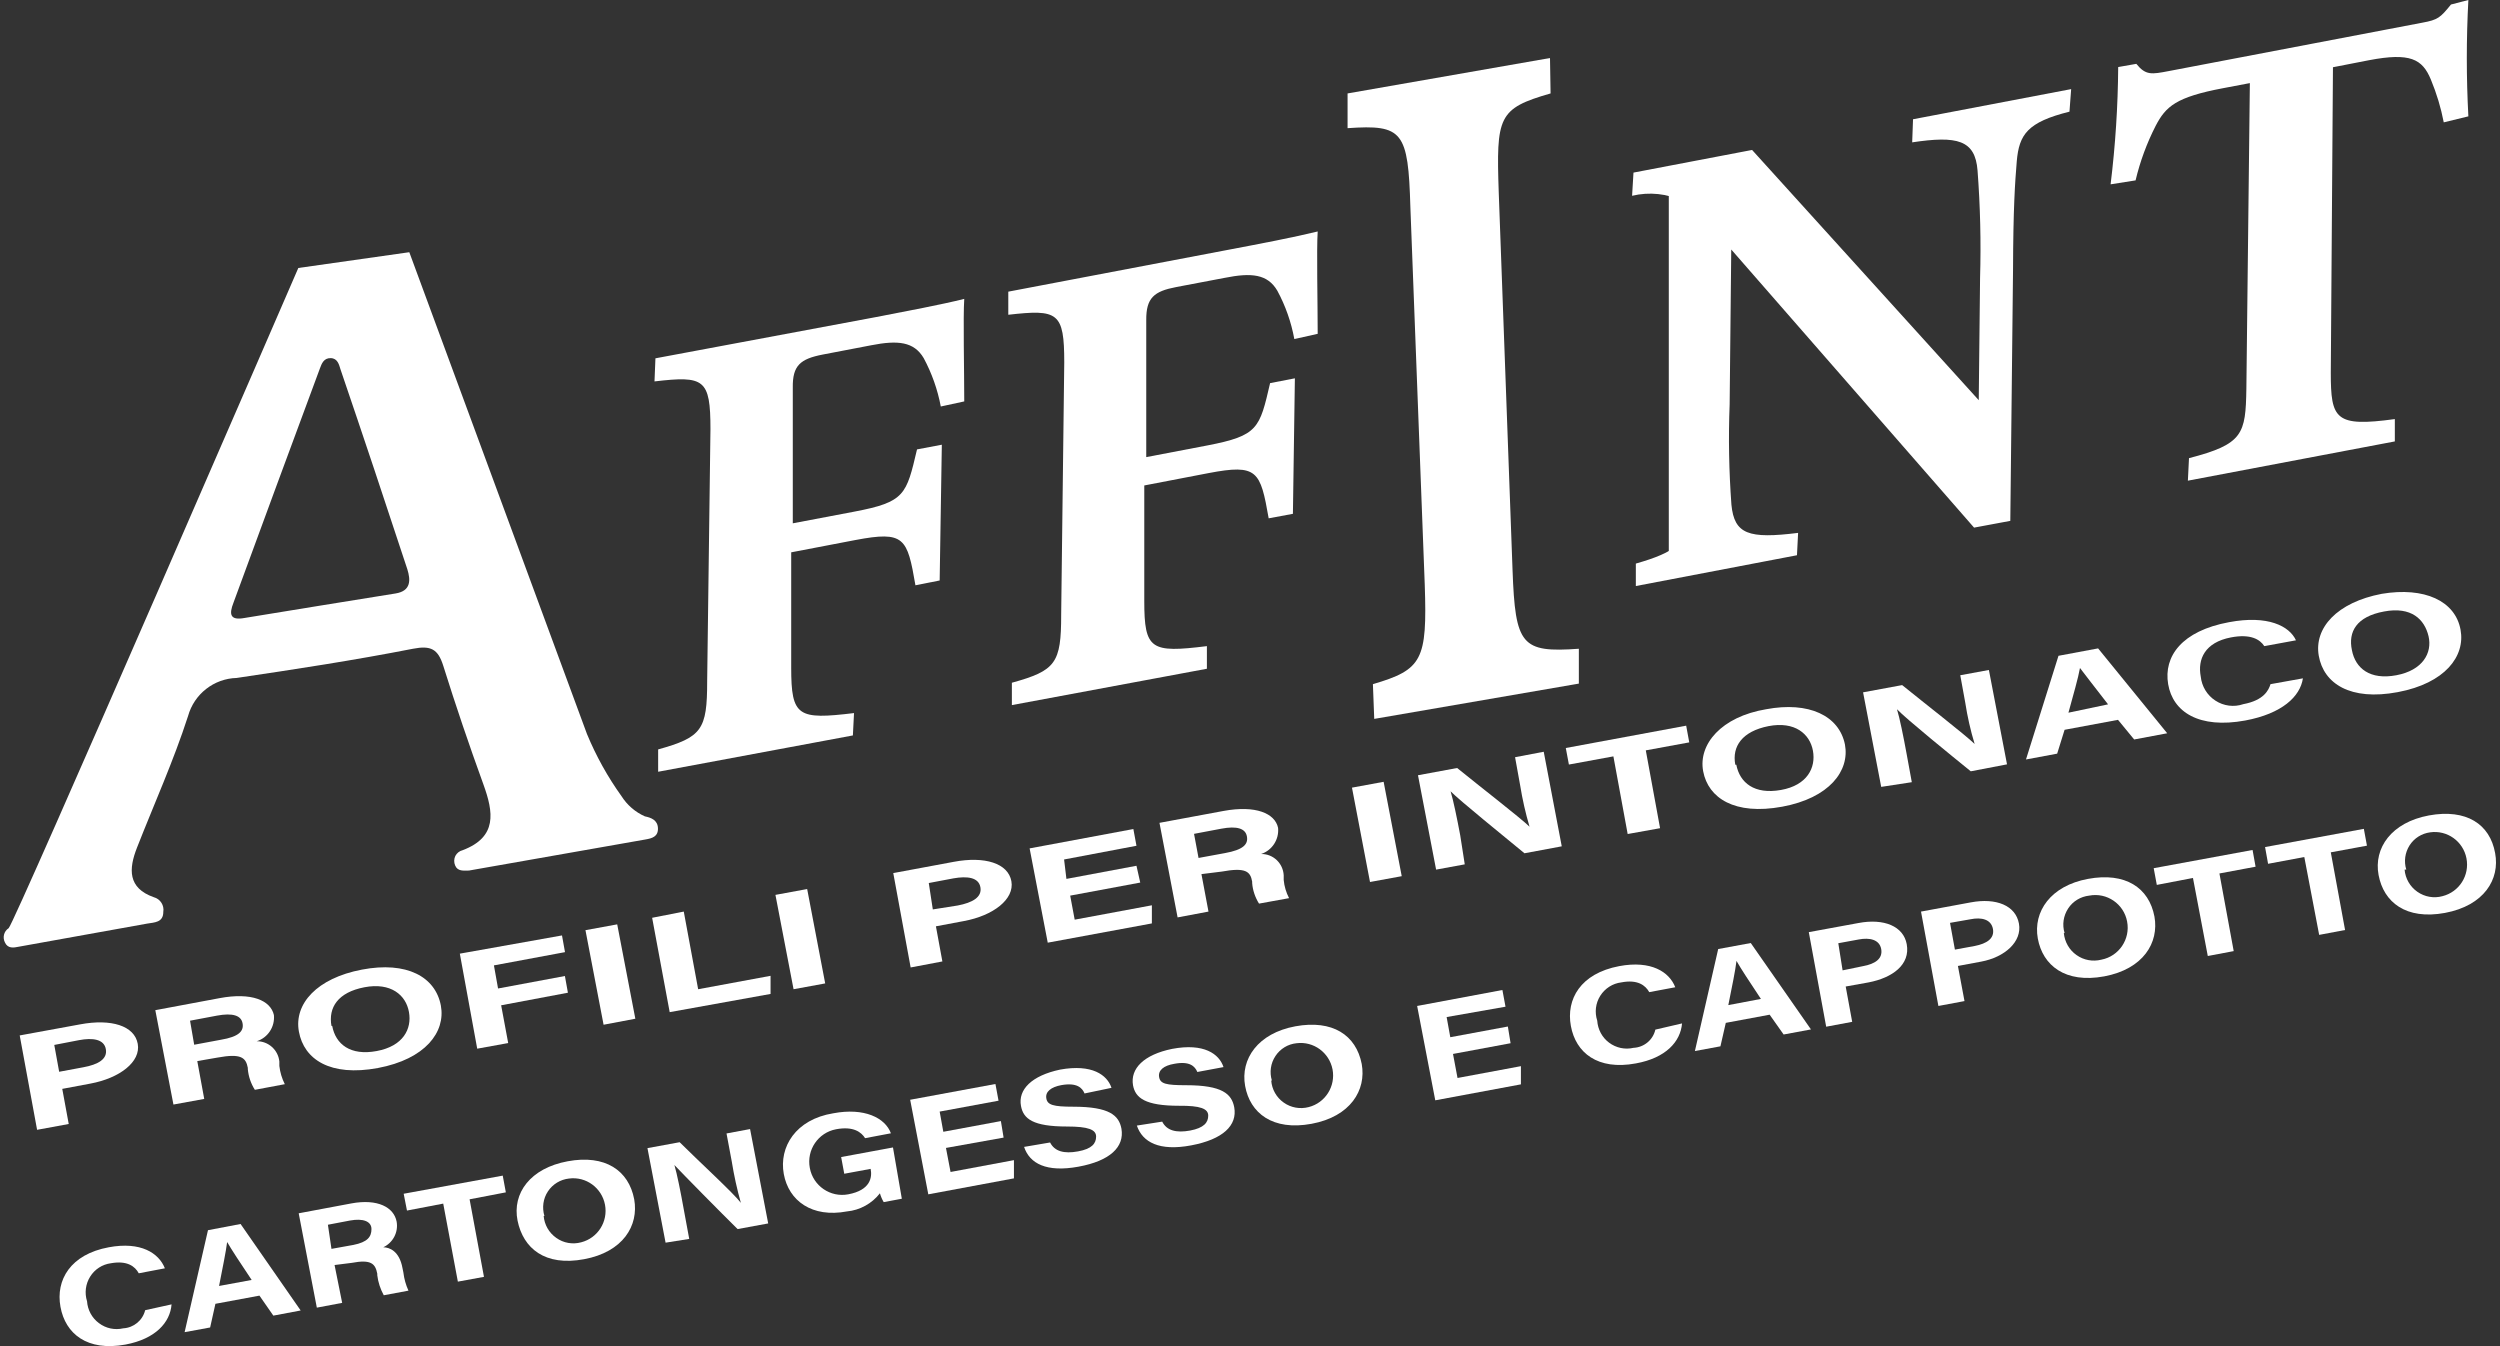 <?xml version="1.0" encoding="UTF-8"?>
<svg xmlns="http://www.w3.org/2000/svg" xmlns:xlink="http://www.w3.org/1999/xlink" width="104pt" height="56pt" viewBox="0 0 104 56" version="1.1">
<rect x="0" y="0" width="104" height="56" fill="#333333" stroke="none"/>
<g id="surface1">
<path style=" stroke:none;fill-rule:nonzero;fill:rgb(100%,100%,100%);fill-opacity:1;" d="M 17.027 10.492 L 24.418 30.535 C 24.797 31.449 25.277 32.316 25.855 33.121 C 26.09 33.492 26.43 33.785 26.828 33.961 C 27.074 34.012 27.363 34.109 27.371 34.461 C 27.379 34.809 27.121 34.875 26.852 34.922 L 19.508 36.215 C 19.289 36.215 19.039 36.258 18.934 36.004 C 18.879 35.875 18.883 35.734 18.941 35.609 C 19.004 35.488 19.117 35.398 19.25 35.367 C 20.695 34.816 20.531 33.793 20.109 32.629 C 19.516 30.996 18.957 29.348 18.438 27.691 C 18.219 27 17.926 26.844 17.18 26.988 C 14.746 27.465 12.297 27.84 9.844 28.203 C 8.898 28.23 8.078 28.871 7.824 29.785 C 7.223 31.645 6.414 33.438 5.699 35.262 C 5.352 36.145 5.309 36.941 6.398 37.324 C 6.668 37.395 6.84 37.664 6.793 37.938 C 6.793 38.379 6.422 38.371 6.121 38.422 L 0.781 39.383 C 0.562 39.43 0.328 39.465 0.207 39.211 C 0.098 39 0.16 38.742 0.359 38.613 C 0.57 38.484 12.41 11.148 12.41 11.148 Z M 10.176 25.707 C 12.27 25.367 14.363 25.02 16.457 24.688 C 17.109 24.582 17.082 24.121 16.945 23.68 C 16.031 20.898 15.105 18.125 14.164 15.363 C 14.105 15.172 14.047 14.906 13.758 14.898 C 13.473 14.891 13.383 15.121 13.309 15.324 C 12.109 18.547 10.918 21.797 9.715 25.066 C 9.52 25.559 9.57 25.82 10.176 25.707 Z M 10.176 25.707 "/>
<path style=" stroke:none;fill-rule:nonzero;fill:rgb(100%,100%,100%);fill-opacity:1;" d="M 36.438 13.191 C 37.688 12.949 39.145 12.676 40.113 12.434 C 40.062 13.191 40.113 15.414 40.113 16.699 L 39.137 16.91 C 39.004 16.207 38.766 15.531 38.426 14.898 C 38.02 14.211 37.352 14.145 36.242 14.363 L 34.223 14.75 C 33.297 14.93 32.965 15.203 32.98 16.125 L 32.98 21.77 L 35.535 21.285 C 37.652 20.883 37.703 20.582 38.148 18.695 L 39.18 18.5 L 39.09 24.148 L 38.082 24.348 C 37.742 22.371 37.629 22.078 35.586 22.465 L 32.914 22.977 L 32.914 27.773 C 32.914 29.816 33.191 29.945 35.527 29.664 L 35.48 30.594 L 27.379 32.105 L 27.379 31.176 C 29.199 30.668 29.418 30.359 29.418 28.348 L 29.555 17.855 C 29.555 15.762 29.297 15.625 27.227 15.867 L 27.266 14.906 Z M 36.438 13.191 "/>
<path style=" stroke:none;fill-rule:nonzero;fill:rgb(100%,100%,100%);fill-opacity:1;" d="M 51.141 10.383 C 52.383 10.148 53.836 9.871 54.816 9.629 C 54.766 10.383 54.816 12.602 54.816 13.887 L 53.844 14.105 C 53.715 13.402 53.477 12.723 53.137 12.094 C 52.73 11.398 52.059 11.336 50.945 11.559 L 48.934 11.941 C 48.008 12.117 47.676 12.391 47.684 13.32 L 47.684 19.016 L 50.223 18.531 C 52.348 18.121 52.398 17.82 52.836 15.938 L 53.867 15.738 L 53.785 21.375 L 52.777 21.562 C 52.43 19.59 52.316 19.293 50.281 19.68 L 47.602 20.195 L 47.602 24.996 C 47.602 27.031 47.871 27.168 50.207 26.879 L 50.207 27.82 L 42.094 29.332 L 42.094 28.402 C 43.926 27.895 44.145 27.586 44.145 25.57 L 44.273 15.082 C 44.273 12.988 44.016 12.859 41.945 13.094 L 41.945 12.133 Z M 51.141 10.383 "/>
<path style=" stroke:none;fill-rule:nonzero;fill:rgb(100%,100%,100%);fill-opacity:1;" d="M 86.09 4.645 C 84.336 5.082 83.996 5.598 83.898 6.703 C 83.824 7.594 83.75 8.668 83.742 11.238 L 83.629 21.668 L 82.121 21.949 L 72.02 10.379 L 71.953 16.828 C 71.898 18.219 71.926 19.609 72.027 20.996 C 72.148 22.223 72.734 22.426 74.801 22.168 L 74.754 23.098 L 68.051 24.379 L 68.051 23.445 C 69.691 22.977 70.242 22.555 70.402 21.359 C 70.551 19.883 70.621 18.402 70.605 16.918 L 70.777 10.422 C 70.777 9.258 70.527 8.668 70.023 8.371 C 69.363 8.051 68.609 7.973 67.895 8.145 L 67.953 7.18 L 72.887 6.238 L 82.316 16.648 L 82.371 11.559 C 82.414 10.07 82.379 8.578 82.266 7.094 C 82.168 5.816 81.414 5.641 79.547 5.922 L 79.582 4.961 L 86.16 3.707 Z M 86.09 4.645 "/>
<path style=" stroke:none;fill-rule:nonzero;fill:rgb(100%,100%,100%);fill-opacity:1;" d="M 102.684 0 C 102.598 1.613 102.598 3.227 102.684 4.84 L 101.66 5.09 C 101.543 4.48 101.363 3.887 101.125 3.312 C 100.77 2.449 100.258 2.18 98.555 2.504 L 97.051 2.797 L 96.961 15.504 C 96.961 17.441 97.141 17.773 99.625 17.434 L 99.625 18.363 L 91.016 19.996 L 91.062 19.059 C 93.32 18.477 93.418 18.055 93.449 16.172 L 93.594 3.457 L 92.484 3.668 C 90.52 4.039 90.098 4.426 89.676 5.234 C 89.309 5.953 89.027 6.715 88.84 7.504 L 87.801 7.668 C 88 6.051 88.105 4.422 88.117 2.789 L 88.871 2.656 C 89.262 3.141 89.504 3.094 90.219 2.957 L 100.762 0.945 C 101.426 0.824 101.516 0.734 101.961 0.188 Z M 102.684 0 "/>
<path style=" stroke:none;fill-rule:nonzero;fill:rgb(100%,100%,100%);fill-opacity:1;" d="M 64.504 3.887 C 62.312 4.516 62.242 4.855 62.348 8.016 L 62.922 23.719 C 63.035 26.844 63.289 27.16 65.68 26.988 L 65.68 28.438 L 57.168 29.906 L 57.113 28.461 C 59.172 27.855 59.375 27.457 59.27 24.332 L 58.672 8.621 C 58.582 5.461 58.355 5.172 56.059 5.332 L 56.059 3.887 L 64.48 2.414 Z M 64.504 3.887 "/>
<path style=" stroke:none;fill-rule:nonzero;fill:rgb(100%,100%,100%);fill-opacity:1;" d="M 69.422 7.949 L 69.422 23.5 L 70.965 23.098 L 70.965 7.367 Z M 69.422 7.949 "/>
<path style=" stroke:none;fill-rule:nonzero;fill:rgb(100%,100%,100%);fill-opacity:1;" d="M 0.82 43.074 L 3.336 42.613 C 4.629 42.371 5.594 42.672 5.73 43.422 C 5.867 44.172 4.977 44.852 3.758 45.078 L 2.59 45.297 L 2.859 46.758 L 1.543 47 Z M 2.461 44.586 L 3.469 44.398 C 4.082 44.285 4.48 44.059 4.402 43.641 C 4.328 43.227 3.848 43.164 3.289 43.27 L 2.258 43.469 Z M 2.461 44.586 "/>
<path style=" stroke:none;fill-rule:nonzero;fill:rgb(100%,100%,100%);fill-opacity:1;" d="M 8.207 44.141 L 8.496 45.715 L 7.215 45.949 L 6.461 42.023 L 9.133 41.523 C 10.461 41.273 11.258 41.613 11.395 42.227 C 11.441 42.715 11.145 43.168 10.68 43.316 C 11.16 43.309 11.57 43.672 11.621 44.156 L 11.621 44.344 C 11.652 44.609 11.727 44.863 11.848 45.102 L 10.602 45.336 C 10.438 45.078 10.336 44.781 10.309 44.473 L 10.309 44.422 C 10.227 43.988 10.023 43.816 9.043 43.996 Z M 8.078 43.461 L 9.188 43.254 C 9.941 43.129 10.152 42.891 10.09 42.566 C 10.031 42.242 9.676 42.129 9.027 42.25 L 7.906 42.461 Z M 8.078 43.461 "/>
<path style=" stroke:none;fill-rule:nonzero;fill:rgb(100%,100%,100%);fill-opacity:1;" d="M 18.34 41.832 C 18.543 42.93 17.699 44.059 15.719 44.43 C 13.738 44.797 12.645 44.074 12.434 42.914 C 12.223 41.758 13.188 40.691 15.055 40.336 C 16.922 39.98 18.113 40.633 18.34 41.832 Z M 13.82 42.68 C 13.961 43.438 14.574 43.93 15.672 43.723 C 16.773 43.52 17.141 42.801 17.012 42.098 C 16.887 41.395 16.262 40.859 15.16 41.07 C 14.059 41.281 13.652 41.91 13.789 42.68 Z M 13.82 42.68 "/>
<path style=" stroke:none;fill-rule:nonzero;fill:rgb(100%,100%,100%);fill-opacity:1;" d="M 19.129 39.672 L 23.379 38.914 L 23.504 39.609 L 20.547 40.16 L 20.719 41.121 L 23.5 40.602 L 23.625 41.297 L 20.848 41.82 L 21.141 43.391 L 19.852 43.625 Z M 19.129 39.672 "/>
<path style=" stroke:none;fill-rule:nonzero;fill:rgb(100%,100%,100%);fill-opacity:1;" d="M 25.676 38.453 L 26.43 42.379 L 25.109 42.629 L 24.355 38.695 Z M 25.676 38.453 "/>
<path style=" stroke:none;fill-rule:nonzero;fill:rgb(100%,100%,100%);fill-opacity:1;" d="M 27.129 38.18 L 28.445 37.922 L 29.043 41.152 L 32.055 40.594 L 32.055 41.348 L 27.859 42.105 Z M 27.129 38.18 "/>
<path style=" stroke:none;fill-rule:nonzero;fill:rgb(100%,100%,100%);fill-opacity:1;" d="M 33.578 36.984 L 34.328 40.91 L 33.012 41.152 L 32.258 37.227 Z M 33.578 36.984 "/>
<path style=" stroke:none;fill-rule:nonzero;fill:rgb(100%,100%,100%);fill-opacity:1;" d="M 37.16 36.32 L 39.676 35.852 C 40.965 35.609 41.938 35.91 42.074 36.66 C 42.207 37.41 41.32 38.09 40.098 38.316 L 38.934 38.535 L 39.203 39.996 L 37.883 40.246 Z M 38.805 37.832 L 39.844 37.668 C 40.453 37.551 40.859 37.324 40.785 36.91 C 40.711 36.492 40.227 36.441 39.668 36.539 L 38.637 36.734 Z M 38.805 37.832 "/>
<path style=" stroke:none;fill-rule:nonzero;fill:rgb(100%,100%,100%);fill-opacity:1;" d="M 47.434 36.715 L 44.52 37.258 L 44.707 38.258 L 47.918 37.66 L 47.918 38.414 L 43.586 39.215 L 42.832 35.293 L 47.148 34.488 L 47.277 35.184 L 44.266 35.754 L 44.363 36.562 L 47.277 36.016 Z M 47.434 36.715 "/>
<path style=" stroke:none;fill-rule:nonzero;fill:rgb(100%,100%,100%);fill-opacity:1;" d="M 49.98 36.363 L 50.273 37.922 L 48.988 38.164 L 48.234 34.23 L 50.906 33.734 C 52.234 33.492 53.039 33.832 53.168 34.438 C 53.215 34.922 52.922 35.375 52.461 35.527 C 52.961 35.516 53.375 35.91 53.402 36.41 L 53.402 36.605 C 53.426 36.871 53.504 37.129 53.625 37.363 L 52.375 37.59 C 52.215 37.332 52.113 37.039 52.09 36.734 L 52.09 36.676 C 52.016 36.246 51.812 36.078 50.824 36.258 Z M 49.859 35.691 L 50.961 35.488 C 51.715 35.352 51.934 35.125 51.871 34.793 C 51.812 34.461 51.449 34.352 50.809 34.473 L 49.672 34.688 Z M 49.859 35.691 "/>
<path style=" stroke:none;fill-rule:nonzero;fill:rgb(100%,100%,100%);fill-opacity:1;" d="M 57.559 32.523 L 58.312 36.449 L 56.992 36.691 L 56.242 32.766 Z M 57.559 32.523 "/>
<path style=" stroke:none;fill-rule:nonzero;fill:rgb(100%,100%,100%);fill-opacity:1;" d="M 59.742 36.176 L 58.988 32.25 L 60.617 31.949 C 61.543 32.703 63.238 34.012 63.629 34.391 C 63.461 33.824 63.332 33.25 63.238 32.668 L 63.027 31.5 L 64.219 31.273 L 64.969 35.207 L 63.418 35.496 C 62.629 34.844 60.73 33.309 60.344 32.918 C 60.449 33.25 60.617 34.059 60.746 34.754 L 60.934 35.957 Z M 59.742 36.176 "/>
<path style=" stroke:none;fill-rule:nonzero;fill:rgb(100%,100%,100%);fill-opacity:1;" d="M 67.117 31.465 L 65.266 31.805 L 65.137 31.117 L 70.145 30.188 L 70.273 30.883 L 68.465 31.215 L 69.059 34.453 L 67.711 34.695 Z M 67.117 31.465 "/>
<path style=" stroke:none;fill-rule:nonzero;fill:rgb(100%,100%,100%);fill-opacity:1;" d="M 76.75 30.973 C 76.953 32.062 76.109 33.195 74.137 33.559 C 72.164 33.922 71.062 33.203 70.852 32.086 C 70.641 30.965 71.605 29.816 73.473 29.504 C 75.246 29.172 76.508 29.77 76.75 30.973 Z M 72.23 31.812 C 72.375 32.566 72.984 33.059 74.086 32.863 C 75.184 32.668 75.547 31.934 75.418 31.23 C 75.289 30.527 74.664 29.996 73.57 30.207 C 72.48 30.422 72.043 31.047 72.188 31.812 Z M 72.23 31.812 "/>
<path style=" stroke:none;fill-rule:nonzero;fill:rgb(100%,100%,100%);fill-opacity:1;" d="M 78.258 32.734 L 77.504 28.801 L 79.129 28.5 C 80.059 29.254 81.754 30.57 82.145 30.949 C 81.973 30.383 81.844 29.809 81.754 29.227 L 81.547 28.09 L 82.738 27.871 L 83.492 31.797 L 81.984 32.086 C 81.188 31.441 79.297 29.906 78.914 29.504 C 79.02 29.84 79.184 30.641 79.312 31.344 L 79.531 32.539 Z M 78.258 32.734 "/>
<path style=" stroke:none;fill-rule:nonzero;fill:rgb(100%,100%,100%);fill-opacity:1;" d="M 85.887 30.359 L 85.578 31.352 L 84.281 31.594 L 85.633 27.281 L 87.281 26.973 L 90.156 30.504 L 88.781 30.762 L 88.109 29.945 Z M 87.695 29.301 C 87.113 28.543 86.738 28.074 86.527 27.789 C 86.453 28.203 86.258 28.879 86.047 29.648 Z M 87.695 29.301 "/>
<path style=" stroke:none;fill-rule:nonzero;fill:rgb(100%,100%,100%);fill-opacity:1;" d="M 95.801 28.219 C 95.688 28.977 94.934 29.688 93.402 29.973 C 91.477 30.328 90.391 29.617 90.195 28.461 C 90 27.305 90.762 26.246 92.727 25.883 C 94.348 25.578 95.242 26.047 95.512 26.637 L 94.195 26.879 C 94.016 26.602 93.629 26.359 92.809 26.516 C 91.719 26.723 91.414 27.426 91.551 28.145 C 91.594 28.555 91.816 28.922 92.16 29.145 C 92.504 29.371 92.934 29.426 93.32 29.293 C 94.18 29.133 94.375 28.711 94.453 28.461 Z M 95.801 28.219 "/>
<path style=" stroke:none;fill-rule:nonzero;fill:rgb(100%,100%,100%);fill-opacity:1;" d="M 102.359 26.199 C 102.562 27.297 101.719 28.422 99.746 28.793 C 97.773 29.164 96.664 28.438 96.461 27.281 C 96.258 26.125 97.215 25.059 99.082 24.703 C 100.855 24.406 102.141 24.996 102.359 26.199 Z M 97.84 27.047 C 97.984 27.805 98.594 28.297 99.688 28.09 C 100.777 27.887 101.191 27.168 101.027 26.465 C 100.859 25.762 100.312 25.223 99.176 25.438 C 98.035 25.648 97.676 26.277 97.84 27.047 Z M 97.84 27.047 "/>
<path style=" stroke:none;fill-rule:nonzero;fill:rgb(100%,100%,100%);fill-opacity:1;" d="M 7.137 54.262 C 7.078 55.016 6.469 55.699 5.219 55.934 C 3.629 56.227 2.719 55.484 2.516 54.367 C 2.309 53.246 2.934 52.18 4.523 51.887 C 5.859 51.637 6.609 52.129 6.859 52.762 L 5.773 52.969 C 5.617 52.68 5.293 52.43 4.613 52.551 C 4.258 52.598 3.941 52.801 3.75 53.109 C 3.559 53.414 3.512 53.789 3.621 54.133 C 3.645 54.492 3.824 54.828 4.117 55.043 C 4.406 55.262 4.773 55.34 5.129 55.258 C 5.562 55.234 5.934 54.93 6.039 54.504 Z M 7.137 54.262 "/>
<path style=" stroke:none;fill-rule:nonzero;fill:rgb(100%,100%,100%);fill-opacity:1;" d="M 8.961 54.238 L 8.742 55.223 L 7.68 55.418 L 8.652 51.176 L 10.008 50.918 L 12.508 54.516 L 11.371 54.73 L 10.793 53.898 Z M 10.469 53.246 C 9.965 52.492 9.641 52 9.449 51.668 C 9.398 52.074 9.262 52.738 9.113 53.496 Z M 10.469 53.246 "/>
<path style=" stroke:none;fill-rule:nonzero;fill:rgb(100%,100%,100%);fill-opacity:1;" d="M 13.918 52.625 L 14.234 54.199 L 13.18 54.398 L 12.426 50.473 L 14.617 50.062 C 15.711 49.859 16.387 50.223 16.5 50.82 C 16.578 51.262 16.348 51.695 15.945 51.887 C 16.199 51.887 16.613 52.043 16.742 52.746 L 16.781 52.938 C 16.812 53.199 16.883 53.453 16.992 53.691 L 15.965 53.883 C 15.824 53.625 15.73 53.344 15.695 53.051 L 15.695 52.988 C 15.613 52.566 15.438 52.383 14.633 52.535 Z M 13.789 51.953 L 14.699 51.789 C 15.289 51.672 15.453 51.453 15.453 51.129 C 15.453 50.805 15.102 50.676 14.566 50.773 L 13.641 50.949 Z M 13.789 51.953 "/>
<path style=" stroke:none;fill-rule:nonzero;fill:rgb(100%,100%,100%);fill-opacity:1;" d="M 18.438 50.07 L 16.93 50.359 L 16.793 49.66 L 20.914 48.906 L 21.043 49.602 L 19.535 49.891 L 20.133 53.117 L 19.047 53.316 Z M 18.438 50.07 "/>
<path style=" stroke:none;fill-rule:nonzero;fill:rgb(100%,100%,100%);fill-opacity:1;" d="M 26.383 49.891 C 26.578 50.984 25.922 52.082 24.297 52.383 C 22.668 52.688 21.766 51.93 21.531 50.781 C 21.301 49.633 22.066 48.594 23.617 48.309 C 25.172 48.02 26.156 48.688 26.383 49.891 Z M 22.617 50.586 C 22.648 50.953 22.84 51.285 23.141 51.496 C 23.441 51.711 23.82 51.777 24.176 51.68 C 24.867 51.504 25.301 50.82 25.168 50.117 C 25.035 49.414 24.379 48.934 23.672 49.027 C 23.312 49.066 22.992 49.262 22.793 49.562 C 22.594 49.863 22.543 50.238 22.648 50.586 Z M 22.617 50.586 "/>
<path style=" stroke:none;fill-rule:nonzero;fill:rgb(100%,100%,100%);fill-opacity:1;" d="M 27.688 51.695 L 26.934 47.762 L 28.273 47.516 C 29.027 48.27 30.535 49.652 30.82 50.039 C 30.66 49.473 30.535 48.898 30.441 48.316 L 30.223 47.152 L 31.203 46.969 L 31.957 50.895 L 30.684 51.129 C 30.008 50.465 28.426 48.859 28.055 48.465 C 28.16 48.809 28.32 49.609 28.445 50.312 L 28.672 51.539 Z M 27.688 51.695 "/>
<path style=" stroke:none;fill-rule:nonzero;fill:rgb(100%,100%,100%);fill-opacity:1;" d="M 37.516 49.867 L 36.762 50.008 C 36.695 49.895 36.641 49.77 36.605 49.641 C 36.27 50.07 35.773 50.344 35.234 50.395 C 33.781 50.668 32.809 49.957 32.605 48.836 C 32.402 47.719 33.094 46.566 34.668 46.312 C 35.957 46.07 36.824 46.5 37.062 47.145 L 35.988 47.348 C 35.836 47.105 35.512 46.84 34.781 46.977 C 34.035 47.117 33.547 47.836 33.688 48.586 C 33.824 49.332 34.543 49.824 35.285 49.684 C 36.211 49.512 36.289 48.98 36.219 48.625 L 35.121 48.828 L 34.992 48.133 L 37.148 47.734 Z M 37.516 49.867 "/>
<path style=" stroke:none;fill-rule:nonzero;fill:rgb(100%,100%,100%);fill-opacity:1;" d="M 41.75 47.324 L 39.352 47.754 L 39.543 48.754 L 42.18 48.262 L 42.18 49.02 L 38.617 49.684 L 37.863 45.75 L 41.41 45.094 L 41.539 45.789 L 39.09 46.242 L 39.242 47.082 L 41.637 46.637 Z M 41.75 47.324 "/>
<path style=" stroke:none;fill-rule:nonzero;fill:rgb(100%,100%,100%);fill-opacity:1;" d="M 43.684 47.527 C 43.871 47.898 44.266 48.004 44.844 47.898 C 45.426 47.793 45.598 47.566 45.598 47.281 C 45.598 46.992 45.273 46.863 44.387 46.863 C 42.977 46.863 42.57 46.547 42.473 46.008 C 42.344 45.328 42.918 44.746 44.098 44.496 C 45.426 44.254 46.059 44.715 46.238 45.254 L 45.117 45.488 C 45.02 45.254 44.801 45.027 44.152 45.141 C 43.715 45.223 43.48 45.418 43.527 45.691 C 43.57 45.965 43.812 46.039 44.648 46.039 C 46.156 46.039 46.547 46.402 46.652 46.953 C 46.781 47.711 46.184 48.293 44.859 48.535 C 43.535 48.777 42.832 48.406 42.602 47.711 Z M 43.684 47.527 "/>
<path style=" stroke:none;fill-rule:nonzero;fill:rgb(100%,100%,100%);fill-opacity:1;" d="M 48.348 46.66 C 48.535 47.031 48.926 47.137 49.508 47.031 C 50.086 46.922 50.262 46.695 50.262 46.41 C 50.262 46.121 49.938 45.992 49.047 46 C 47.641 46 47.23 45.676 47.133 45.145 C 47.016 44.457 47.578 43.875 48.762 43.633 C 50.086 43.383 50.719 43.844 50.898 44.391 L 49.809 44.594 C 49.711 44.359 49.492 44.133 48.852 44.254 C 48.406 44.328 48.172 44.527 48.219 44.805 C 48.266 45.086 48.504 45.145 49.34 45.145 C 50.848 45.145 51.238 45.508 51.344 46.062 C 51.48 46.816 50.879 47.398 49.551 47.648 C 48.227 47.898 47.527 47.516 47.293 46.824 Z M 48.348 46.66 "/>
<path style=" stroke:none;fill-rule:nonzero;fill:rgb(100%,100%,100%);fill-opacity:1;" d="M 56.648 44.262 C 56.844 45.352 56.18 46.449 54.562 46.75 C 52.941 47.051 52 46.305 51.797 45.176 C 51.594 44.051 52.332 42.984 53.883 42.695 C 55.434 42.41 56.414 43.059 56.648 44.262 Z M 52.883 44.949 C 52.91 45.32 53.102 45.656 53.402 45.867 C 53.703 46.082 54.086 46.148 54.441 46.055 C 55.133 45.879 55.566 45.191 55.434 44.488 C 55.297 43.785 54.645 43.309 53.938 43.398 C 53.578 43.434 53.258 43.629 53.059 43.93 C 52.859 44.23 52.805 44.605 52.91 44.949 Z M 52.883 44.949 "/>
<path style=" stroke:none;fill-rule:nonzero;fill:rgb(100%,100%,100%);fill-opacity:1;" d="M 62.84 43.398 L 60.445 43.844 L 60.633 44.844 L 63.27 44.352 L 63.27 45.109 L 59.707 45.773 L 58.953 41.848 L 62.5 41.184 L 62.629 41.879 L 60.18 42.309 L 60.332 43.148 L 62.727 42.703 Z M 62.84 43.398 "/>
<path style=" stroke:none;fill-rule:nonzero;fill:rgb(100%,100%,100%);fill-opacity:1;" d="M 69.973 42.574 C 69.91 43.332 69.301 44.012 68.051 44.238 C 66.461 44.535 65.551 43.793 65.348 42.68 C 65.145 41.57 65.746 40.496 67.359 40.191 C 68.691 39.941 69.445 40.434 69.691 41.07 L 68.609 41.273 C 68.449 40.988 68.125 40.738 67.449 40.867 C 67.086 40.91 66.766 41.117 66.57 41.426 C 66.375 41.734 66.332 42.113 66.445 42.461 C 66.469 42.824 66.648 43.16 66.938 43.375 C 67.23 43.594 67.602 43.672 67.953 43.59 C 68.391 43.57 68.766 43.262 68.863 42.832 Z M 69.973 42.574 "/>
<path style=" stroke:none;fill-rule:nonzero;fill:rgb(100%,100%,100%);fill-opacity:1;" d="M 71.793 42.551 L 71.57 43.527 L 70.508 43.723 L 71.477 39.48 L 72.832 39.23 L 75.336 42.824 L 74.199 43.035 L 73.617 42.211 Z M 73.254 41.555 C 72.75 40.797 72.426 40.305 72.238 39.973 C 72.188 40.391 72.051 41.047 71.898 41.812 Z M 73.254 41.555 "/>
<path style=" stroke:none;fill-rule:nonzero;fill:rgb(100%,100%,100%);fill-opacity:1;" d="M 75.246 38.777 L 77.309 38.398 C 78.379 38.195 79.184 38.535 79.32 39.277 C 79.477 40.133 78.723 40.676 77.738 40.867 L 76.781 41.039 L 77.051 42.508 L 75.969 42.711 Z M 76.652 40.367 L 77.504 40.191 C 78 40.102 78.332 39.883 78.258 39.48 C 78.184 39.082 77.773 38.996 77.324 39.082 L 76.473 39.238 Z M 76.652 40.367 "/>
<path style=" stroke:none;fill-rule:nonzero;fill:rgb(100%,100%,100%);fill-opacity:1;" d="M 79.914 37.922 L 81.984 37.539 C 83.047 37.34 83.852 37.672 83.988 38.422 C 84.125 39.172 83.402 39.82 82.414 40.004 L 81.449 40.184 L 81.723 41.645 L 80.637 41.848 Z M 81.324 39.504 L 82.152 39.352 C 82.648 39.254 82.98 39.043 82.906 38.641 C 82.828 38.242 82.43 38.148 81.969 38.242 L 81.121 38.391 Z M 81.324 39.504 "/>
<path style=" stroke:none;fill-rule:nonzero;fill:rgb(100%,100%,100%);fill-opacity:1;" d="M 89.625 38.129 C 89.82 39.215 89.164 40.312 87.535 40.617 C 85.91 40.918 84.977 40.16 84.773 39.043 C 84.57 37.922 85.309 36.848 86.859 36.562 C 88.41 36.273 89.398 36.926 89.625 38.129 Z M 85.855 38.816 C 85.891 39.184 86.082 39.52 86.383 39.73 C 86.684 39.945 87.059 40.012 87.418 39.922 C 88.148 39.781 88.629 39.07 88.488 38.336 C 88.352 37.602 87.645 37.117 86.91 37.258 C 86.555 37.297 86.23 37.492 86.035 37.793 C 85.836 38.098 85.781 38.469 85.887 38.816 Z M 85.855 38.816 "/>
<path style=" stroke:none;fill-rule:nonzero;fill:rgb(100%,100%,100%);fill-opacity:1;" d="M 91.227 36.523 L 89.723 36.812 L 89.594 36.117 L 93.707 35.359 L 93.832 36.055 L 92.328 36.336 L 92.922 39.566 L 91.844 39.77 Z M 91.227 36.523 "/>
<path style=" stroke:none;fill-rule:nonzero;fill:rgb(100%,100%,100%);fill-opacity:1;" d="M 95.859 35.652 L 94.352 35.934 L 94.227 35.238 L 98.336 34.48 L 98.465 35.18 L 96.961 35.457 L 97.555 38.688 L 96.477 38.891 Z M 95.859 35.652 "/>
<path style=" stroke:none;fill-rule:nonzero;fill:rgb(100%,100%,100%);fill-opacity:1;" d="M 103.797 35.488 C 104.004 36.578 103.34 37.672 101.711 37.977 C 100.086 38.277 99.16 37.531 98.949 36.402 C 98.738 35.277 99.484 34.211 101.043 33.922 C 102.602 33.637 103.582 34.285 103.797 35.488 Z M 100.031 36.176 C 100.062 36.547 100.258 36.887 100.562 37.098 C 100.867 37.312 101.25 37.379 101.605 37.281 C 102.305 37.105 102.742 36.418 102.605 35.707 C 102.469 35 101.805 34.523 101.094 34.625 C 100.742 34.672 100.43 34.867 100.238 35.168 C 100.047 35.469 99.996 35.836 100.102 36.176 Z M 100.031 36.176 "/>
</g>
</svg>
